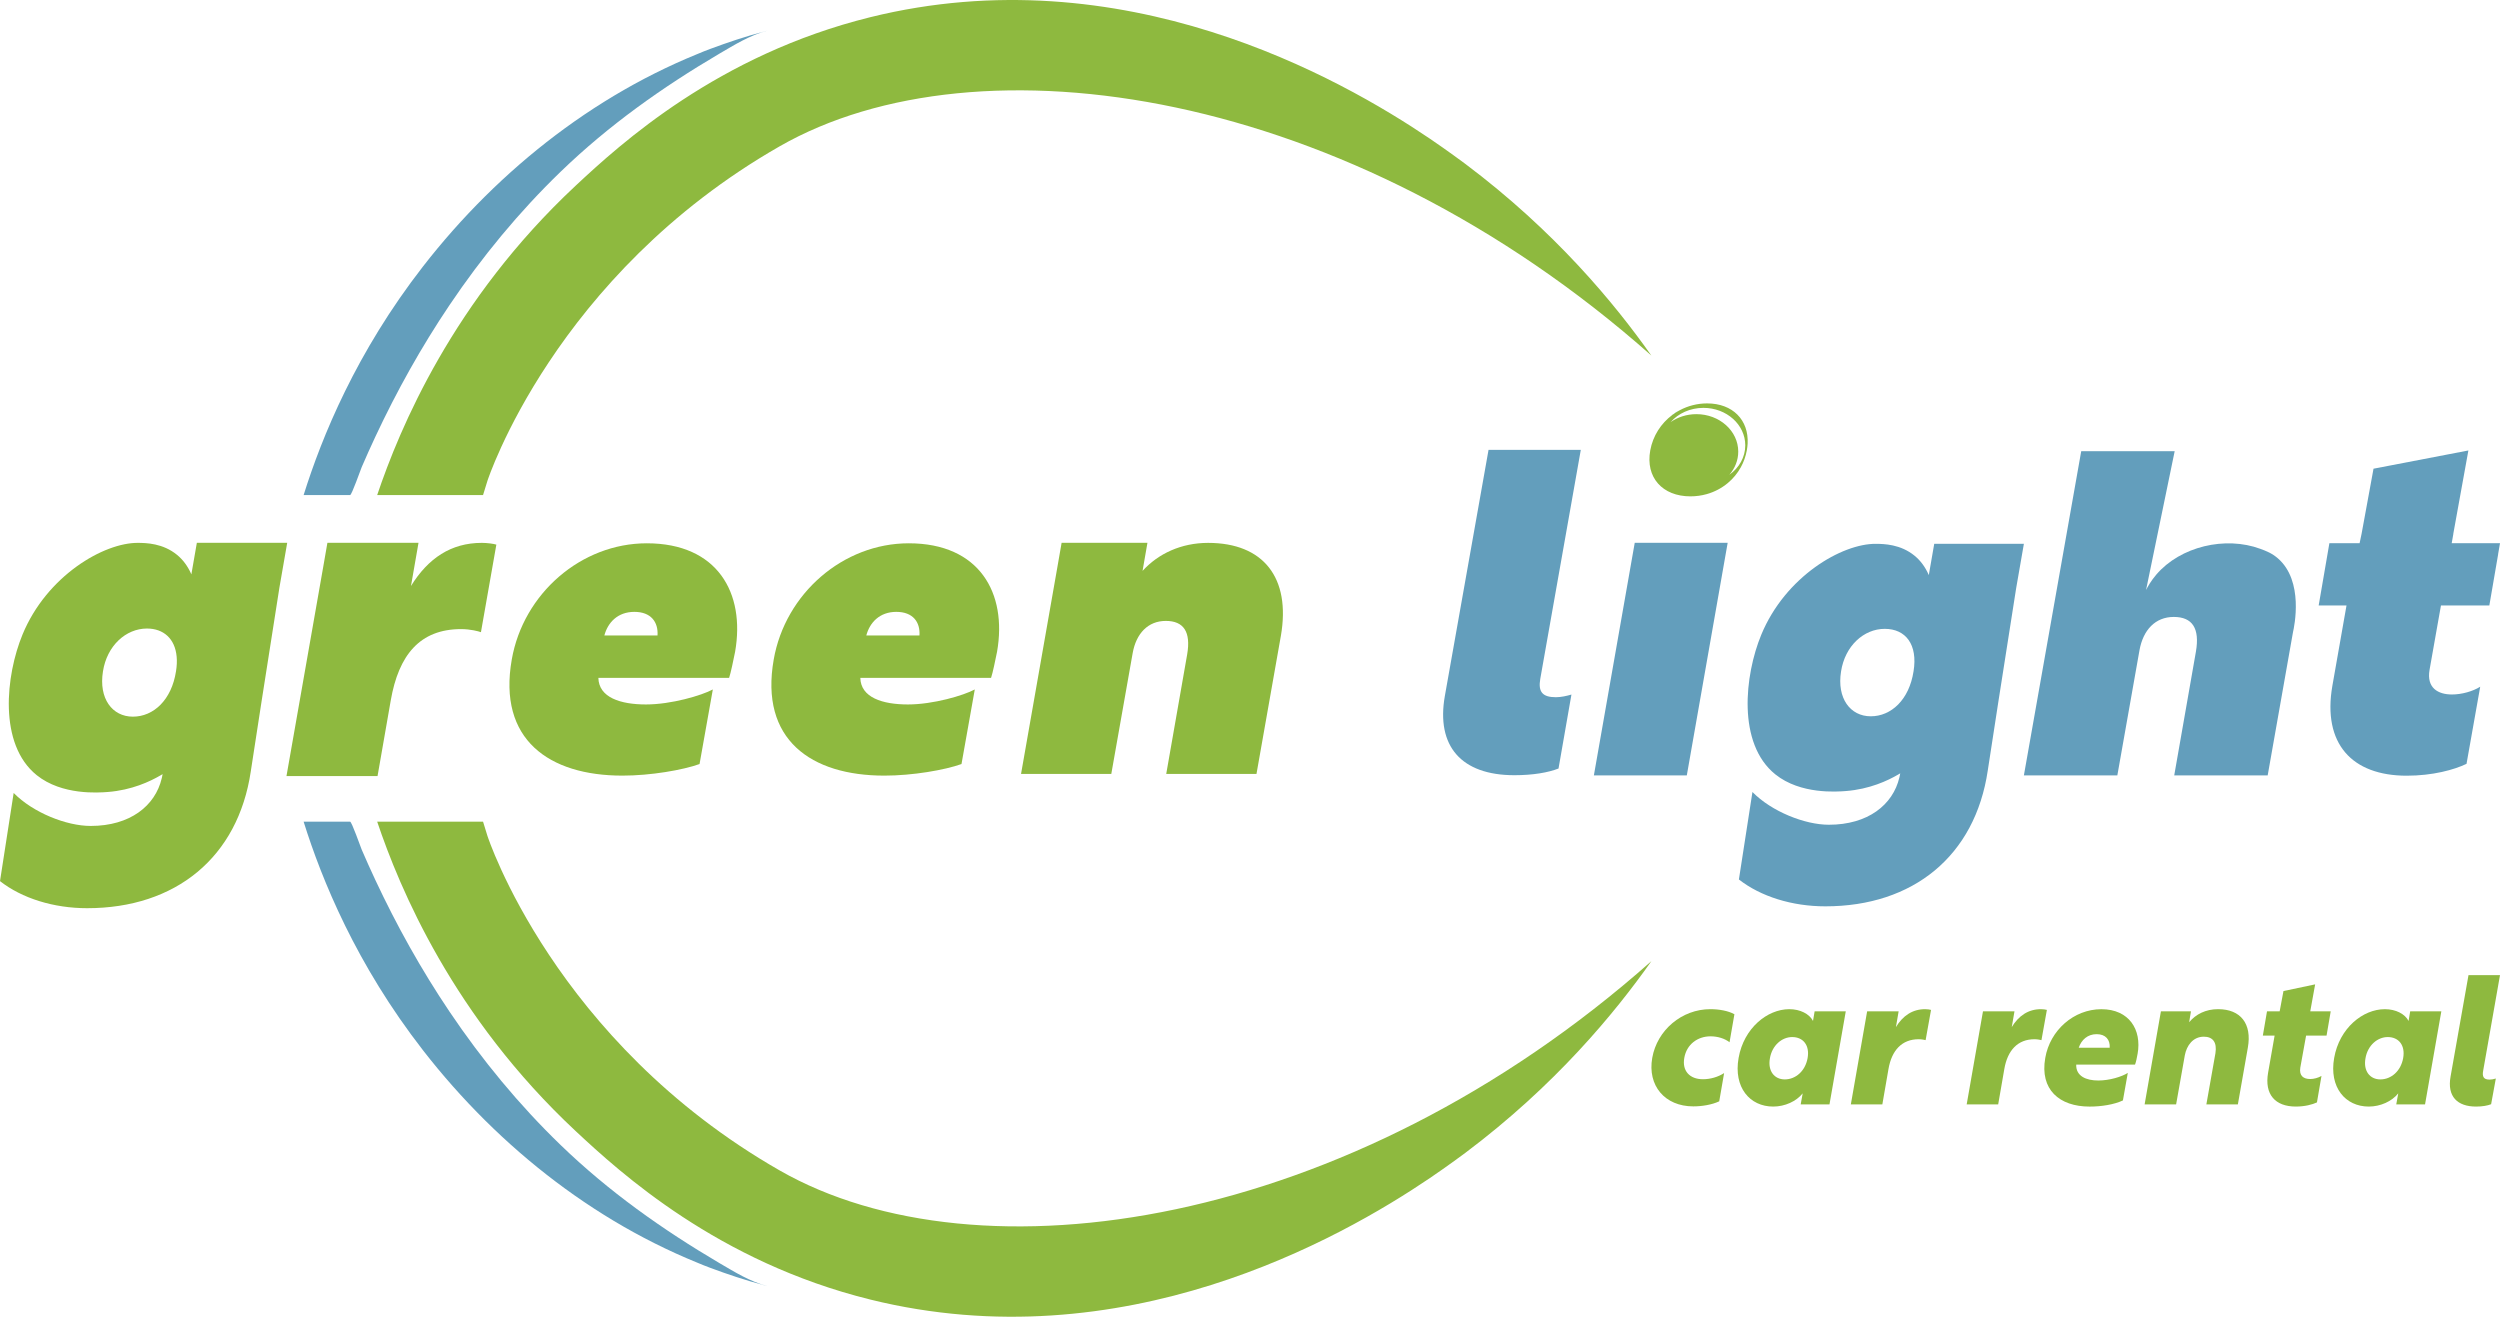 <?xml version="1.0" encoding="UTF-8"?>
<svg id="Layer_2" data-name="Layer 2" xmlns="http://www.w3.org/2000/svg" viewBox="0 0 2937.23 1547.04">
  <defs>
    <style>
      .cls-1 {
        fill: #639ebc;
      }

      .cls-2 {
        fill: #8eb93f;
      }

      .cls-3 {
        fill: #00b5e8;
      }
    </style>
  </defs>
  <g id="Layer_1-2" data-name="Layer 1">
    <g>
      <path class="cls-2" d="M863.68,765.71c-2.02,10.07-5.04,24.68-7.05,30.72h-153.61c.5,23.16,26.2,31.23,55.91,31.23s65.48-10.57,78.57-17.63l-15.61,87.63c-19.64,7.05-57.41,13.61-90.66,13.61-86.13,0-146.56-42.3-129.95-136.48,13.61-77.56,81.59-136.48,158.64-136.48,83.11,0,115.84,58.43,103.75,127.43v-.02ZM710.07,746.58h62.45c1-15.61-7.55-27.7-27.2-27.7s-31.23,12.59-35.25,27.7h0Z"/>
      <path class="cls-2" d="M1171.44,765.71c-2.02,10.07-5.04,24.68-7.05,30.72h-153.61c.5,23.16,26.2,31.23,55.91,31.23s65.48-10.57,78.57-17.63l-15.61,87.63c-19.64,7.05-57.41,13.61-90.66,13.61-86.13,0-146.56-42.3-129.95-136.48,13.61-77.56,81.59-136.48,158.64-136.48,83.11,0,115.84,58.43,103.75,127.43v-.02ZM1017.83,746.58h62.45c1-15.61-7.55-27.7-27.2-27.7s-31.23,12.59-35.25,27.7Z"/>
      <path class="cls-2" d="M1504.91,746.93l-28.68,162.37h-106.04l24.59-140.35c4.61-26.63-4.1-39.44-25.1-39.44s-34.84,14.85-38.93,37.91l-25.1,141.89h-106.04l42.49-241.84,5.17-29.7h100.84l-5.73,32.96c18.41-20.26,45.44-32.9,76.99-32.9,65.05,0,97.32,40.97,85.54,109.11Z"/>
      <path class="cls-1" d="M1748.88,528.55h108.39l-47.64,269.14c-2.62,15.18,2.62,21.46,18.32,21.46,6.28,0,13.09-1.58,18.32-3.14l-15.18,86.91c-12.04,4.72-29.85,7.86-51.85,7.86-62.31,0-92.16-34.04-81.68-93.21l51.31-289.03h0Z"/>
      <polygon class="cls-1" points="1920.63 637.76 2029.82 637.76 1981.82 911 1872.63 911 1920.63 637.76"/>
      <path class="cls-1" d="M2555.01,530.12c-11.2,54.35-22.42,108.7-33.62,163.05,1.92-3.79,5.75-10.72,12.08-18.12,28.34-33.09,81.07-45.47,122.29-30.19,6.98,2.58,13.54,5.12,20.46,11.1,30.81,26.63,19.32,80.14,17.78,86.89l-29.71,168.16h-109.8l25.47-145.34c4.77-27.58-4.24-40.84-26-40.84s-36.07,15.38-40.31,39.25l-26,146.94h-109.8l67.36-380.88h109.8v-.02Z"/>
      <path class="cls-2" d="M1940.26,417.82C1583.96,101.95,1148.99,38.54,916.02,171.89c-264.99,151.67-343.36,393.11-343.36,393.11-2.26,6.95-3.99,12.74-5.13,16.64h-124.38c26.32-78.1,88.96-228.87,233.33-363.64,52.39-48.9,167-153.56,346.03-197.81,296.57-73.29,551.73,71.2,657.51,142.78,20.6,13.94,41.58,29.58,41.58,29.58,105.43,79.16,175.15,163.66,218.65,225.28h0Z"/>
      <path class="cls-1" d="M901.83,35.87c-10.28,2.73-20.08,6.93-29.52,11.79-9.43,4.85-18,10.13-26.95,15.3-67.18,39.56-130.29,84.32-186.46,138.58-49.11,47.43-92.74,100.4-130.84,157.02-33.08,49.14-62.02,101.04-87.13,154.69-5.51,11.76-10.81,23.6-15.96,35.52-1.37,3.19-11.71,32.87-13.64,32.87h-54.61c21.46-68.56,61.9-167.78,140.29-268.61,5.6-7.2,11.3-14.32,17.12-21.33,5.82-7.01,11.82-14.03,17.9-20.89,6.08-6.86,12.27-13.64,18.57-20.31,6.29-6.67,12.7-13.24,19.22-19.7s13.12-12.82,19.84-19.05c6.72-6.23,13.53-12.36,20.46-18.38s13.94-11.91,21.05-17.67,14.33-11.42,21.63-16.93c7.3-5.51,14.71-10.91,22.21-16.17s15.08-10.38,22.75-15.37c7.68-4.99,15.43-9.83,23.27-14.53,7.84-4.7,15.77-9.25,23.78-13.65,8.01-4.4,16.11-8.66,24.28-12.76,8.18-4.1,16.43-8.04,24.75-11.83,8.33-3.79,16.75-7.4,25.21-10.86,10.12-4.34,20.54-8.08,30.91-11.76,10.38-3.67,21.02-7.13,31.66-10.3,6.7-2,13.44-3.88,20.19-5.67h0Z"/>
      <path class="cls-2" d="M583.16,639.89l-18.1,102.87c-2.58-1.03-12.41-3.63-23.25-3.63-48.6,0-73.41,30.5-82.71,83.74l-15.52,88.92h-107l43.05-245.07.24-1.35,4.79-27.61h107.03l-.14.83-.94,5.43-7.74,44.44c20.16-32.57,47.04-50.65,83.21-50.65,6.2,0,13.97,1.03,17.06,2.06h0Z"/>
      <path class="cls-2" d="M231.27,637.76l-1.21,6.99-4.87,28-.32,2.08s-.02-.05-.03-.06c-.11-.24-.21-.49-.33-.73-4.07-9.07-9.56-16.41-16.4-22.05-16.73-13.79-36.49-14.08-45.79-14.17-40.29-.41-107.36,38.66-135.83,107.63-19.76,47.89-28.65,128.94,16.69,165.33,29.73,23.86,72.85,20.54,83.43,19.72,28.29-2.18,49.78-12.41,62.02-19.55l2.14-1.27.27-.17-.27,1.33-.23,1.18c-.09.49-.2.99-.3,1.47-.08.32-.15.65-.23.97-7.61,32.29-37.15,55.94-83.5,55.94-28.44,0-67.73-15.61-90.46-38.75L0,1035.22c25.85,20.23,63.07,31.81,102.36,31.81,103.9,0,177.3-59.58,192.3-160.81-.18,0,22.19-143.7,33.57-215.56l.06-.38,8.99-51.69.14-.82h-106.15ZM206.77,788.79c-5.17,33.55-26.36,53.21-50.66,53.21s-40.32-21.4-35.14-53.21c4.66-30.08,26.88-50.33,51.69-50.33,19.51,0,33.01,11.94,34.89,33.11h0c.49,5.2.24,10.95-.77,17.22h0Z"/>
      <path class="cls-1" d="M2272.51,638.89l-1.2,6.94-4.83,27.79-.32,2.06s-.02-.05-.03-.06c-4.08-9.33-9.63-16.86-16.6-22.61-16.6-13.68-36.22-13.97-45.44-14.06-39.98-.41-106.54,38.37-134.79,106.81-19.61,47.52-28.43,127.96,16.56,164.07,29.5,23.68,72.3,20.38,82.79,19.57,28.07-2.17,49.4-12.31,61.55-19.4l2.12-1.26.27-.17-.27,1.32-.23,1.17c-.09.48-.2.98-.3,1.46-.08.32-.15.65-.23.96-7.56,32.05-36.86,55.51-82.86,55.51-28.22,0-67.21-15.49-89.77-38.46l-15.91,102.76c25.65,20.08,62.59,31.56,101.57,31.56,103.11,0,175.94-59.12,190.83-159.58-.18,0,22.02-142.59,33.31-213.91l.06-.38,8.93-51.3.14-.81h-105.34ZM2248.2,788.77c-5.13,33.3-26.16,52.8-50.27,52.8s-40.01-21.24-34.88-52.8c4.62-29.85,26.67-49.94,51.3-49.94s38.99,18.38,33.85,49.94h0Z"/>
      <path class="cls-1" d="M2934.98,651.27h.06l-10.34,60.11h-56.84l-5.75,32.4-7.64,43.2c-3.76,21.43,10.18,28.96,26.26,28.96,11.8,0,24.66-3.76,33.25-9.12l-16.08,90.6c-14.49,6.96-39.68,13.94-70.24,13.94-64.34,0-99.18-37.53-87.38-105.62l16.61-94.36h-32.7l10.34-60.11,2.24-13.07h35.51l2.31-10.98,1.82-9.9,8.9-48.54,3.32-18.11,111.47-21.43-.79,4.35-2.49,13.74-1.5,8.3-3.76,20.75-.17.91-7.45,41.18-1.59,8.75h.08l-1.93,10.98h56.73l-2.24,13.07h0Z"/>
      <path class="cls-2" d="M1940.26,1129.21c-356.32,315.89-791.26,379.28-1024.23,245.94-264.99-151.67-343.36-393.11-343.36-393.11-2.26-6.95-3.99-12.74-5.13-16.64h-124.38c26.32,78.1,88.96,228.87,233.33,363.64,52.39,48.9,167,153.56,346.03,197.81,296.57,73.29,551.73-71.2,657.51-142.78,20.6-13.94,41.58-29.58,41.58-29.58,105.43-79.16,175.15-163.66,218.65-225.28h0Z"/>
      <path class="cls-1" d="M901.83,1511.16c-10.28-2.73-20.08-6.93-29.52-11.79-9.19-4.73-18-10.13-26.95-15.3-67.18-39.56-130.29-84.32-186.46-138.58-49.11-47.43-92.74-100.4-130.84-157.02-33.08-49.15-62.02-101.04-87.13-154.69-5.51-11.76-10.81-23.6-15.96-35.52-1.37-3.19-11.71-32.87-13.64-32.87h-54.61c21.46,68.56,61.9,167.78,140.29,268.61,5.6,7.2,11.3,14.32,17.12,21.33,5.82,7.01,11.82,14.03,17.9,20.89,6.08,6.86,12.27,13.64,18.57,20.31,6.29,6.67,12.7,13.24,19.22,19.7,6.52,6.46,13.12,12.82,19.84,19.05,6.72,6.23,13.53,12.36,20.46,18.38s13.94,11.91,21.05,17.67c7.11,5.76,14.33,11.42,21.63,16.93,7.3,5.51,14.71,10.91,22.21,16.17,7.49,5.25,15.08,10.38,22.75,15.37,7.68,4.98,15.43,9.83,23.27,14.53,7.84,4.7,15.77,9.25,23.78,13.65,8.01,4.4,16.11,8.66,24.28,12.76,8.18,4.1,16.43,8.04,24.75,11.83,8.33,3.79,16.75,7.4,25.21,10.86,10.12,4.34,20.54,8.08,30.91,11.76,10.47,3.69,21.02,7.13,31.66,10.3,6.7,2,13.44,3.88,20.19,5.67h0Z"/>
      <path class="cls-2" d="M2032.04,1224.59c-5.53-4.46-14.04-7.02-22.34-7.02-15.09,0-28.07,9.35-30.83,25.32-2.77,15.32,6.37,25.09,21.9,25.09,8.72,0,17.65-2.56,24.88-7.23l-5.74,33.18c-8.51,4.04-20.41,5.95-30.41,5.95-33.6,0-54.03-24.46-48.29-57,5.74-32.55,34.67-57.21,68.26-57.21,10.21,0,21.06,1.91,28.29,5.95l-5.74,32.97h.01Z"/>
      <path class="cls-2" d="M2117.97,1284.57c-7.44,9.36-20.84,15.53-34.67,15.53-27.44,0-46.8-22.55-40.62-57.21,6.16-34.88,33.6-57.21,59.55-57.21,12.76,0,23.6,5.53,27.86,13.83l1.91-11.27h36.58l-19.14,109.32h-33.82l2.34-12.97h.01ZM2123.71,1243.31c2.77-15.11-5.11-24.88-18.08-24.88-12.12,0-23.6,9.79-26.16,24.88-2.77,15.11,5.32,24.88,17.44,24.88,12.76,0,24.04-9.79,26.8-24.88Z"/>
      <path class="cls-2" d="M2227.5,1206.73c8.09-13.39,19.57-21.06,34.24-21.06,2.56,0,5.74.42,7.02.86l-6.37,35.52c-1.07-.21-4.46-1.07-8.09-1.07-19.78,0-31.69,12.97-35.52,34.88l-7.23,41.69h-37.01l19.14-109.32h37.01l-3.19,18.51h0Z"/>
      <path class="cls-2" d="M2363.6,1206.73c8.09-13.39,19.57-21.06,34.24-21.06,2.56,0,5.74.42,7.02.86l-6.37,35.52c-1.07-.21-4.46-1.07-8.09-1.07-19.78,0-31.69,12.97-35.52,34.88l-7.23,41.69h-37.01l19.14-109.32h37.01l-3.19,18.51h0Z"/>
      <path class="cls-2" d="M2511.42,1238.21c-.63,4.04-1.91,9.79-2.98,12.55h-69.12c-.42,13.61,11.7,18.72,25.95,18.72,13.18,0,27.65-4.46,34.67-8.93l-5.74,32.34c-10.42,4.89-25.32,7.23-39.13,7.23-35.52,0-58.7-19.99-52.1-57.21,5.53-32.32,33.39-57.21,65.93-57.21s47.64,24.04,42.54,52.54h-.01ZM2442.3,1230.98h36.36c.63-9.36-4.68-15.95-15.32-15.95s-17.86,6.6-21.06,15.95h.01Z"/>
      <path class="cls-2" d="M2606.07,1185.67c26.16,0,39.99,16.81,34.88,45.31l-11.7,66.57h-37.01l10.63-59.98c2.12-13.18-3.19-19.57-13.61-19.57-12.76,0-20.2,10.42-22.34,21.9l-10.21,57.64h-37.01l19.14-109.32h35.31l-2.12,12.76c7.86-9.35,19.35-15.32,34.03-15.32h0Z"/>
      <path class="cls-2" d="M2722.2,1295.2c-5.53,2.56-14.25,4.89-24.88,4.89-24.25,0-37.01-14.25-32.55-39.78l7.65-43.6h-13.83l4.89-28.5h14.88l4.46-23.83,37.22-7.86-5.74,31.69h24.04l-4.89,28.5h-24.04l-6.81,37.64c-1.49,9.58,3.62,13.39,11.7,13.39,4.04,0,9.14-1.28,13.18-3.61l-5.32,31.06h.03Z"/>
      <path class="cls-2" d="M2817.69,1284.57c-7.44,9.36-20.84,15.53-34.67,15.53-27.44,0-46.8-22.55-40.62-57.21,6.16-34.88,33.6-57.21,59.55-57.21,12.76,0,23.6,5.53,27.86,13.83l1.91-11.27h36.58l-19.14,109.32h-33.82l2.34-12.97h.01ZM2823.43,1243.31c2.77-15.11-5.11-24.88-18.08-24.88-12.12,0-23.6,9.79-26.16,24.88-2.77,15.11,5.32,24.88,17.44,24.88,12.76,0,24.04-9.79,26.8-24.88Z"/>
      <path class="cls-2" d="M2900.22,1145.7h37.01l-19.78,112.3c-1.28,6.81.42,10.42,7.44,10.42,2.34,0,4.89-.42,7.44-1.28l-5.53,30.2c-4.25,1.7-10.42,2.77-17.65,2.77-21.9,0-34.24-11.7-29.99-35.31l21.06-119.11h0Z"/>
      <path class="cls-3" d="M1973.58,481.94c-3.1,1.64-6.07,3.53-8.87,5.63,2.72-2.14,5.69-4.03,8.87-5.63Z"/>
      <path class="cls-3" d="M1973.58,481.94c-3.1,1.64-6.07,3.53-8.87,5.63,2.72-2.14,5.69-4.03,8.87-5.63Z"/>
      <path class="cls-2" d="M2005.68,473.95c-11.54,0-22.49,2.88-32.1,7.99-3.1,1.64-6.07,3.53-8.87,5.63-13.2,9.89-22.71,24.48-25.83,41.51-5.82,31.81,14.32,54.08,47.19,54.08,6.66,0,13.1-.91,19.19-2.64.02,0,.03,0,.05-.01,9.18-2.6,17.55-7.05,24.65-12.97,6.21-5.17,11.44-11.47,15.37-18.66,3.31-6.02,5.71-12.67,7.01-19.8.5-2.72.81-5.39.95-7.98,1.41-27.65-17.56-47.15-47.61-47.15ZM2031.78,557.8c6.56-7.48,10.47-16.92,10.47-27.19,0-24.31-21.99-44.02-49.13-44.02-11.46,0-22,3.5-30.35,9.39,8.98-10.22,22.94-16.78,38.6-16.78,27.15,0,49.14,19.7,49.14,44.02,0,14.03-7.32,26.53-18.73,34.58Z"/>
      <path class="cls-3" d="M1973.58,481.94c-3.1,1.64-6.07,3.53-8.87,5.63,2.72-2.14,5.69-4.03,8.87-5.63Z"/>
    </g>
  </g>
</svg>